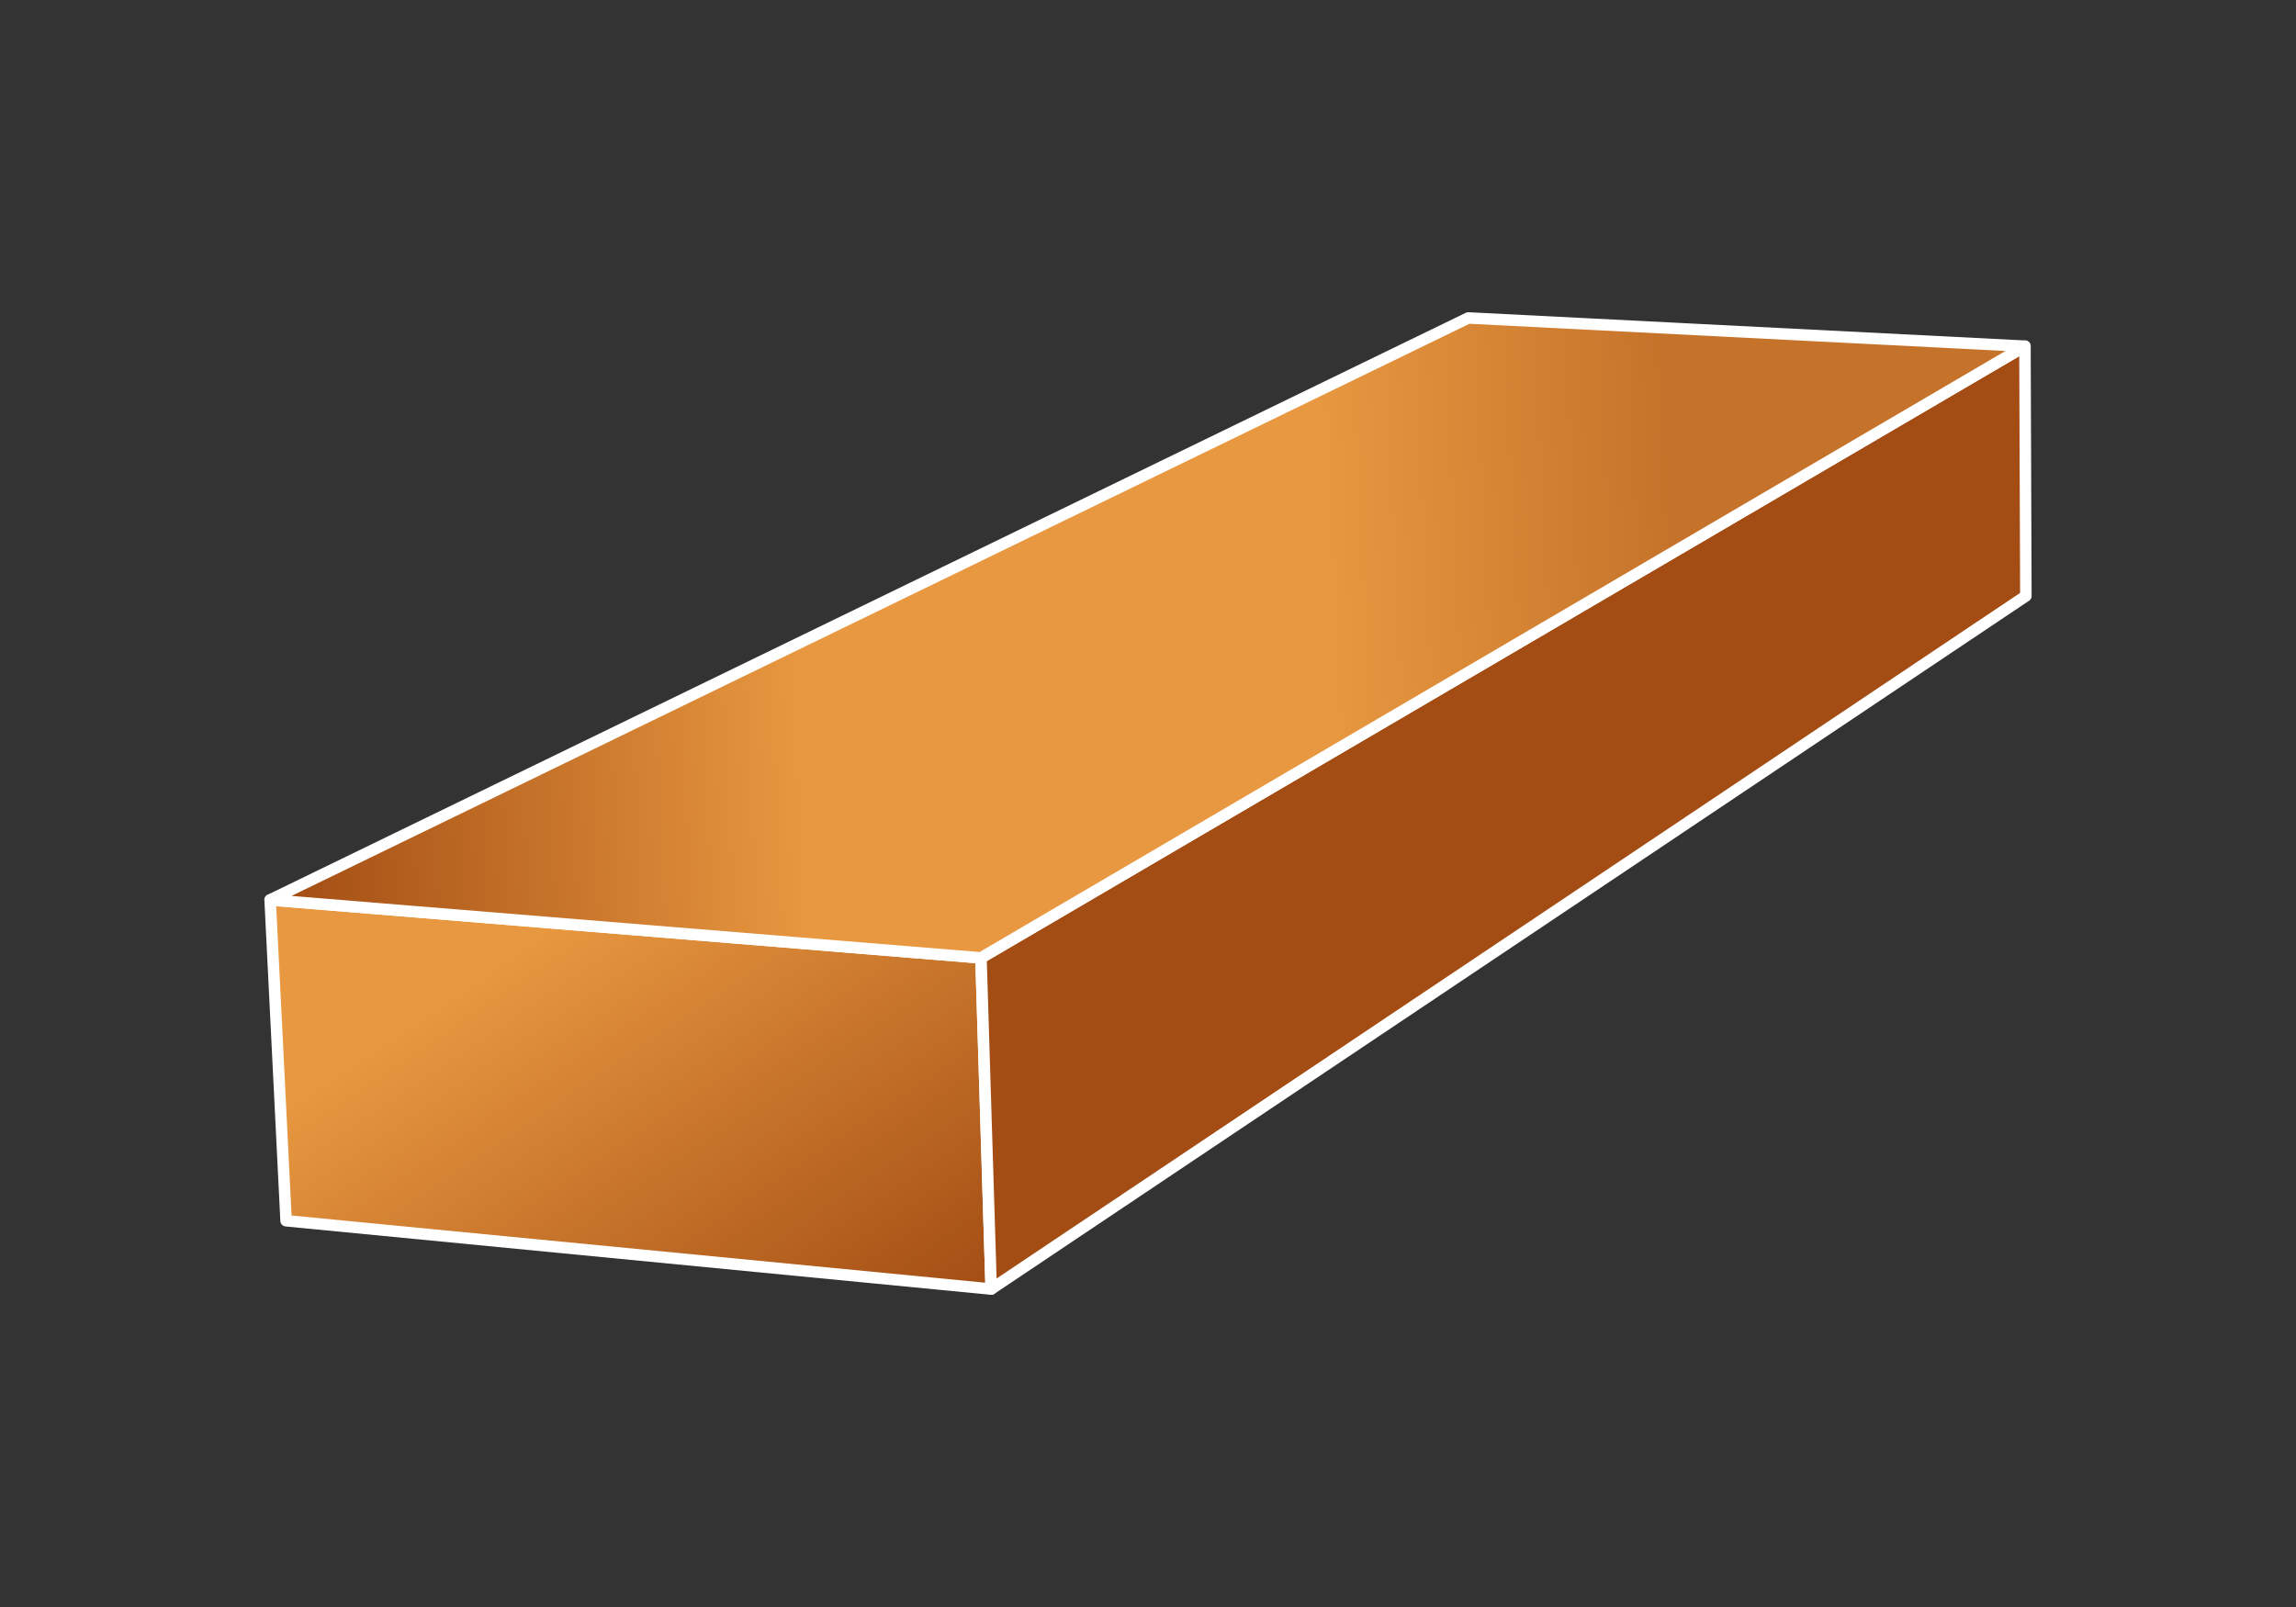 <svg width="200" height="140" viewBox="0 0 200 140" fill="none" xmlns="http://www.w3.org/2000/svg">
<rect x="0" y="0" width="200" height="140" fill="#333333" stroke="none"/>
<path d="M85.45 83.45L86.34 112.3L24.92 106.35L23.53 78.4L85.45 83.45Z" fill="url(#paint0_linear_7863_9107)" stroke="white" stroke-linejoin="round"/>
<path d="M85.45 83.45L176.39 30.16L176.47 51.92L86.34 112.3L85.45 83.45Z" fill="#A34D14" stroke="white" stroke-linejoin="round"/>
<path d="M23.53 78.4L127.9 27.7L176.39 30.16L85.45 83.45L23.53 78.4Z" fill="url(#paint1_linear_7863_9107)" stroke="white" stroke-linejoin="round"/>
<defs>
<linearGradient id="paint0_linear_7863_9107" x1="50.873" y1="78.4" x2="77.773" y2="118.142" gradientUnits="userSpaceOnUse">
<stop stop-color="#E89840"/>
<stop offset="1" stop-color="#A34D14"/>
</linearGradient>
<linearGradient id="paint1_linear_7863_9107" x1="176.39" y1="50.786" x2="23.797" y2="58.316" gradientUnits="userSpaceOnUse">
<stop offset="0.2" stop-color="#C5732A"/>
<stop offset="0.4" stop-color="#E89840"/>
<stop offset="0.7" stop-color="#E89840"/>
<stop offset="1" stop-color="#A34D14"/>
</linearGradient>
</defs>
</svg>
